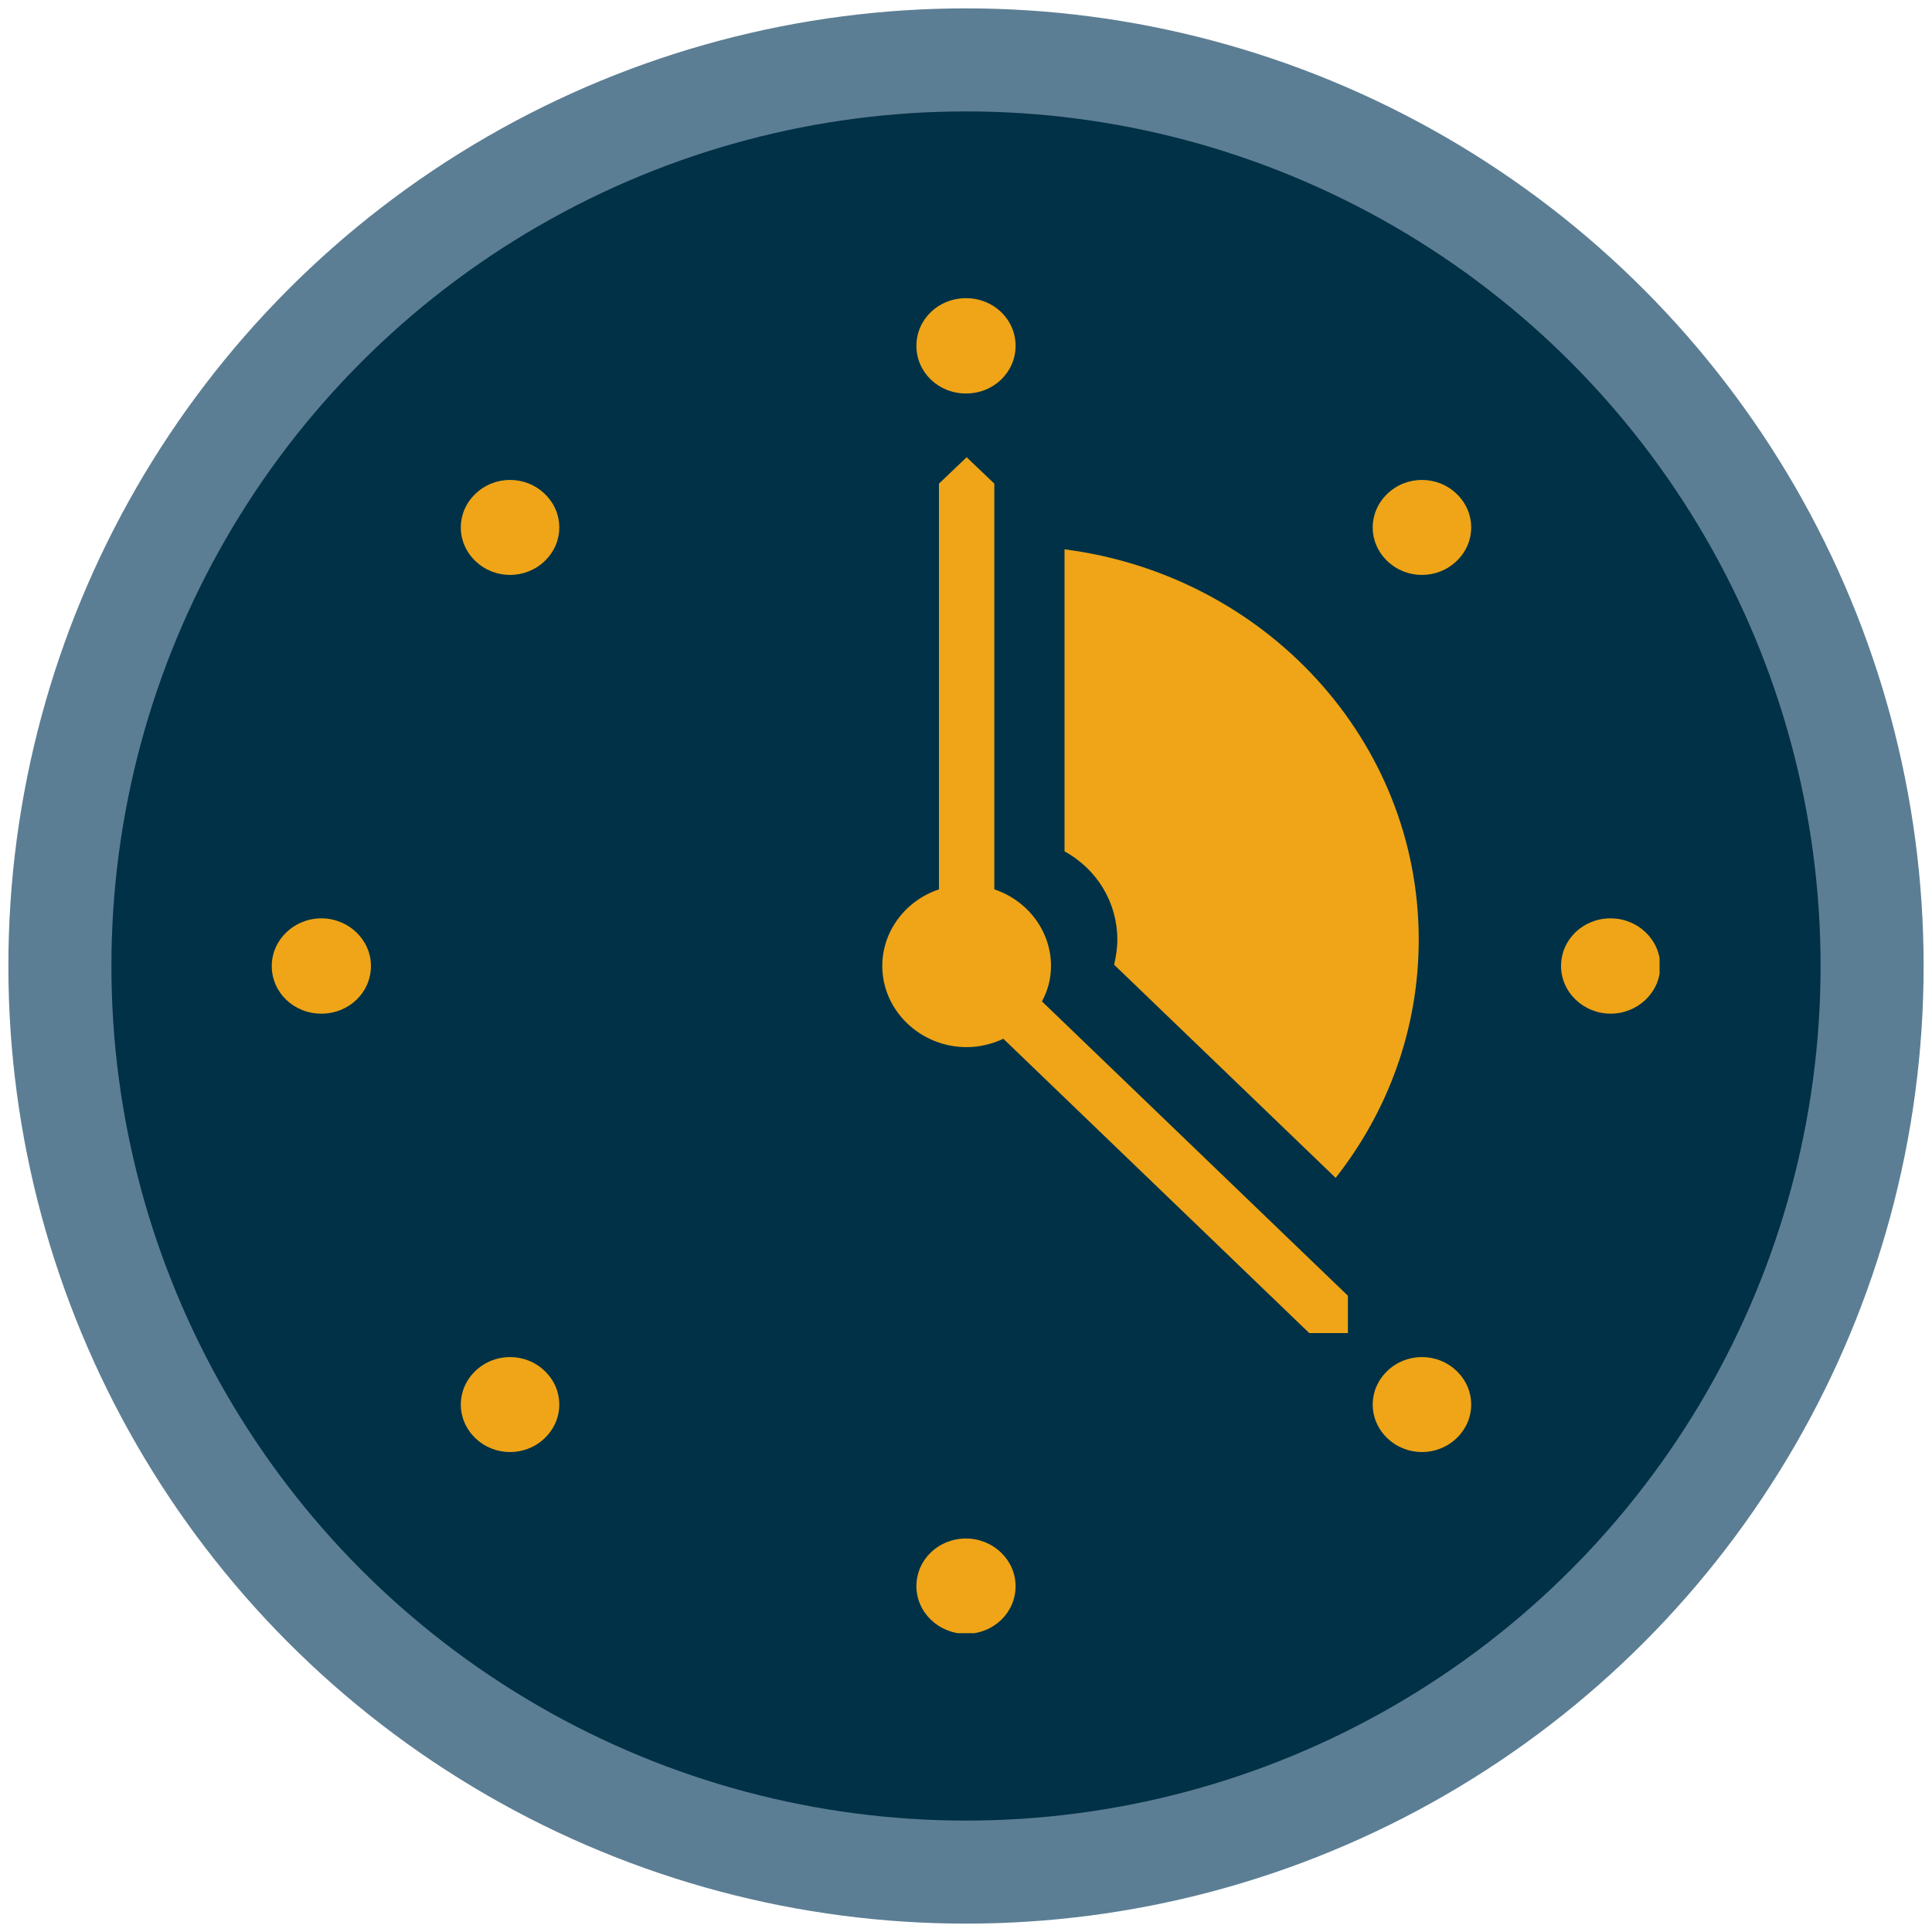 <?xml version="1.0" encoding="UTF-8"?>
<svg xmlns="http://www.w3.org/2000/svg" xmlns:xlink="http://www.w3.org/1999/xlink" id="Layer_1" x="0px" y="0px" viewBox="0 0 300 300" style="enable-background:new 0 0 300 300;" xml:space="preserve">
  <style type="text/css">	.st0{fill:#003146;stroke:#5C7E94;stroke-width:16;stroke-miterlimit:10;}	.st1{clip-path:url(#SVGID_00000070830334062731404770000015638267314279927452_);fill:#EFA517;}</style>
  <circle class="st0" cx="150" cy="150" r="140.7"></circle>
  <g>	<defs>		<rect id="SVGID_1_" x="42.2" y="46.3" width="215.5" height="207.3"></rect>	</defs>	<clipPath id="SVGID_00000052786875333879469350000007053401962243144577_">		<use xlink:href="#SVGID_1_" style="overflow:visible;"></use>	</clipPath>	<path style="clip-path:url(#SVGID_00000052786875333879469350000007053401962243144577_);fill:#EFA517;" d="M173.5,145.9   c0,1.3-0.2,2.6-0.5,3.9l34.4,33.1c8.1-10.3,12.9-23.1,12.9-37c0-31-23.9-56.6-55-60.6v46.9C170.4,135,173.5,140.2,173.5,145.9"></path>	<path style="clip-path:url(#SVGID_00000052786875333879469350000007053401962243144577_);fill:#EFA517;" d="M209.3,201.2v5.8h-6   l-47.5-45.7c-1.7,0.8-3.7,1.3-5.7,1.3c-7.2,0-13.1-5.7-13.1-12.6c0-5.5,3.7-10.2,8.8-11.9v-63c1.7-1.6,2.6-2.5,4.3-4.1   c1.7,1.6,2.6,2.5,4.3,4.1v63c5.1,1.7,8.8,6.4,8.8,11.9c0,2-0.5,3.8-1.4,5.5L209.3,201.2z"></path>	<path style="clip-path:url(#SVGID_00000052786875333879469350000007053401962243144577_);fill:#EFA517;" d="M157.7,53.7   c0,4.1-3.4,7.4-7.7,7.4s-7.7-3.3-7.7-7.4c0-4.1,3.4-7.4,7.7-7.4S157.7,49.6,157.7,53.7"></path>	<path style="clip-path:url(#SVGID_00000052786875333879469350000007053401962243144577_);fill:#EFA517;" d="M226.2,87.1   c-3,2.9-7.8,2.9-10.8,0c-3-2.9-3-7.5,0-10.4c3-2.9,7.8-2.9,10.8,0C229.2,79.6,229.2,84.2,226.2,87.1"></path>	<path style="clip-path:url(#SVGID_00000052786875333879469350000007053401962243144577_);fill:#EFA517;" d="M250.1,157.4   c-4.2,0-7.7-3.3-7.7-7.4c0-4.1,3.4-7.4,7.7-7.4c4.2,0,7.7,3.3,7.7,7.4C257.8,154.1,254.3,157.4,250.1,157.4"></path>	<path style="clip-path:url(#SVGID_00000052786875333879469350000007053401962243144577_);fill:#EFA517;" d="M215.4,223.3   c-3-2.9-3-7.5,0-10.4c3-2.9,7.8-2.9,10.8,0c3,2.9,3,7.5,0,10.4C223.2,226.2,218.4,226.2,215.4,223.3"></path>	<path style="clip-path:url(#SVGID_00000052786875333879469350000007053401962243144577_);fill:#EFA517;" d="M142.3,246.3   c0-4.1,3.4-7.4,7.7-7.4c4.2,0,7.7,3.3,7.7,7.4s-3.4,7.4-7.7,7.4C145.8,253.7,142.3,250.4,142.3,246.3"></path>	<path style="clip-path:url(#SVGID_00000052786875333879469350000007053401962243144577_);fill:#EFA517;" d="M73.8,212.9   c3-2.9,7.8-2.9,10.8,0c3,2.9,3,7.5,0,10.4c-3,2.9-7.8,2.9-10.8,0C70.8,220.4,70.8,215.8,73.8,212.9"></path>	<path style="clip-path:url(#SVGID_00000052786875333879469350000007053401962243144577_);fill:#EFA517;" d="M49.9,142.6   c4.2,0,7.7,3.3,7.7,7.4c0,4.1-3.4,7.4-7.7,7.4s-7.7-3.3-7.7-7.4C42.2,145.9,45.7,142.6,49.9,142.6"></path>	<path style="clip-path:url(#SVGID_00000052786875333879469350000007053401962243144577_);fill:#EFA517;" d="M84.6,76.7   c3,2.9,3,7.5,0,10.4c-3,2.9-7.8,2.9-10.8,0c-3-2.9-3-7.5,0-10.4C76.8,73.8,81.6,73.8,84.6,76.7"></path></g>
</svg>
